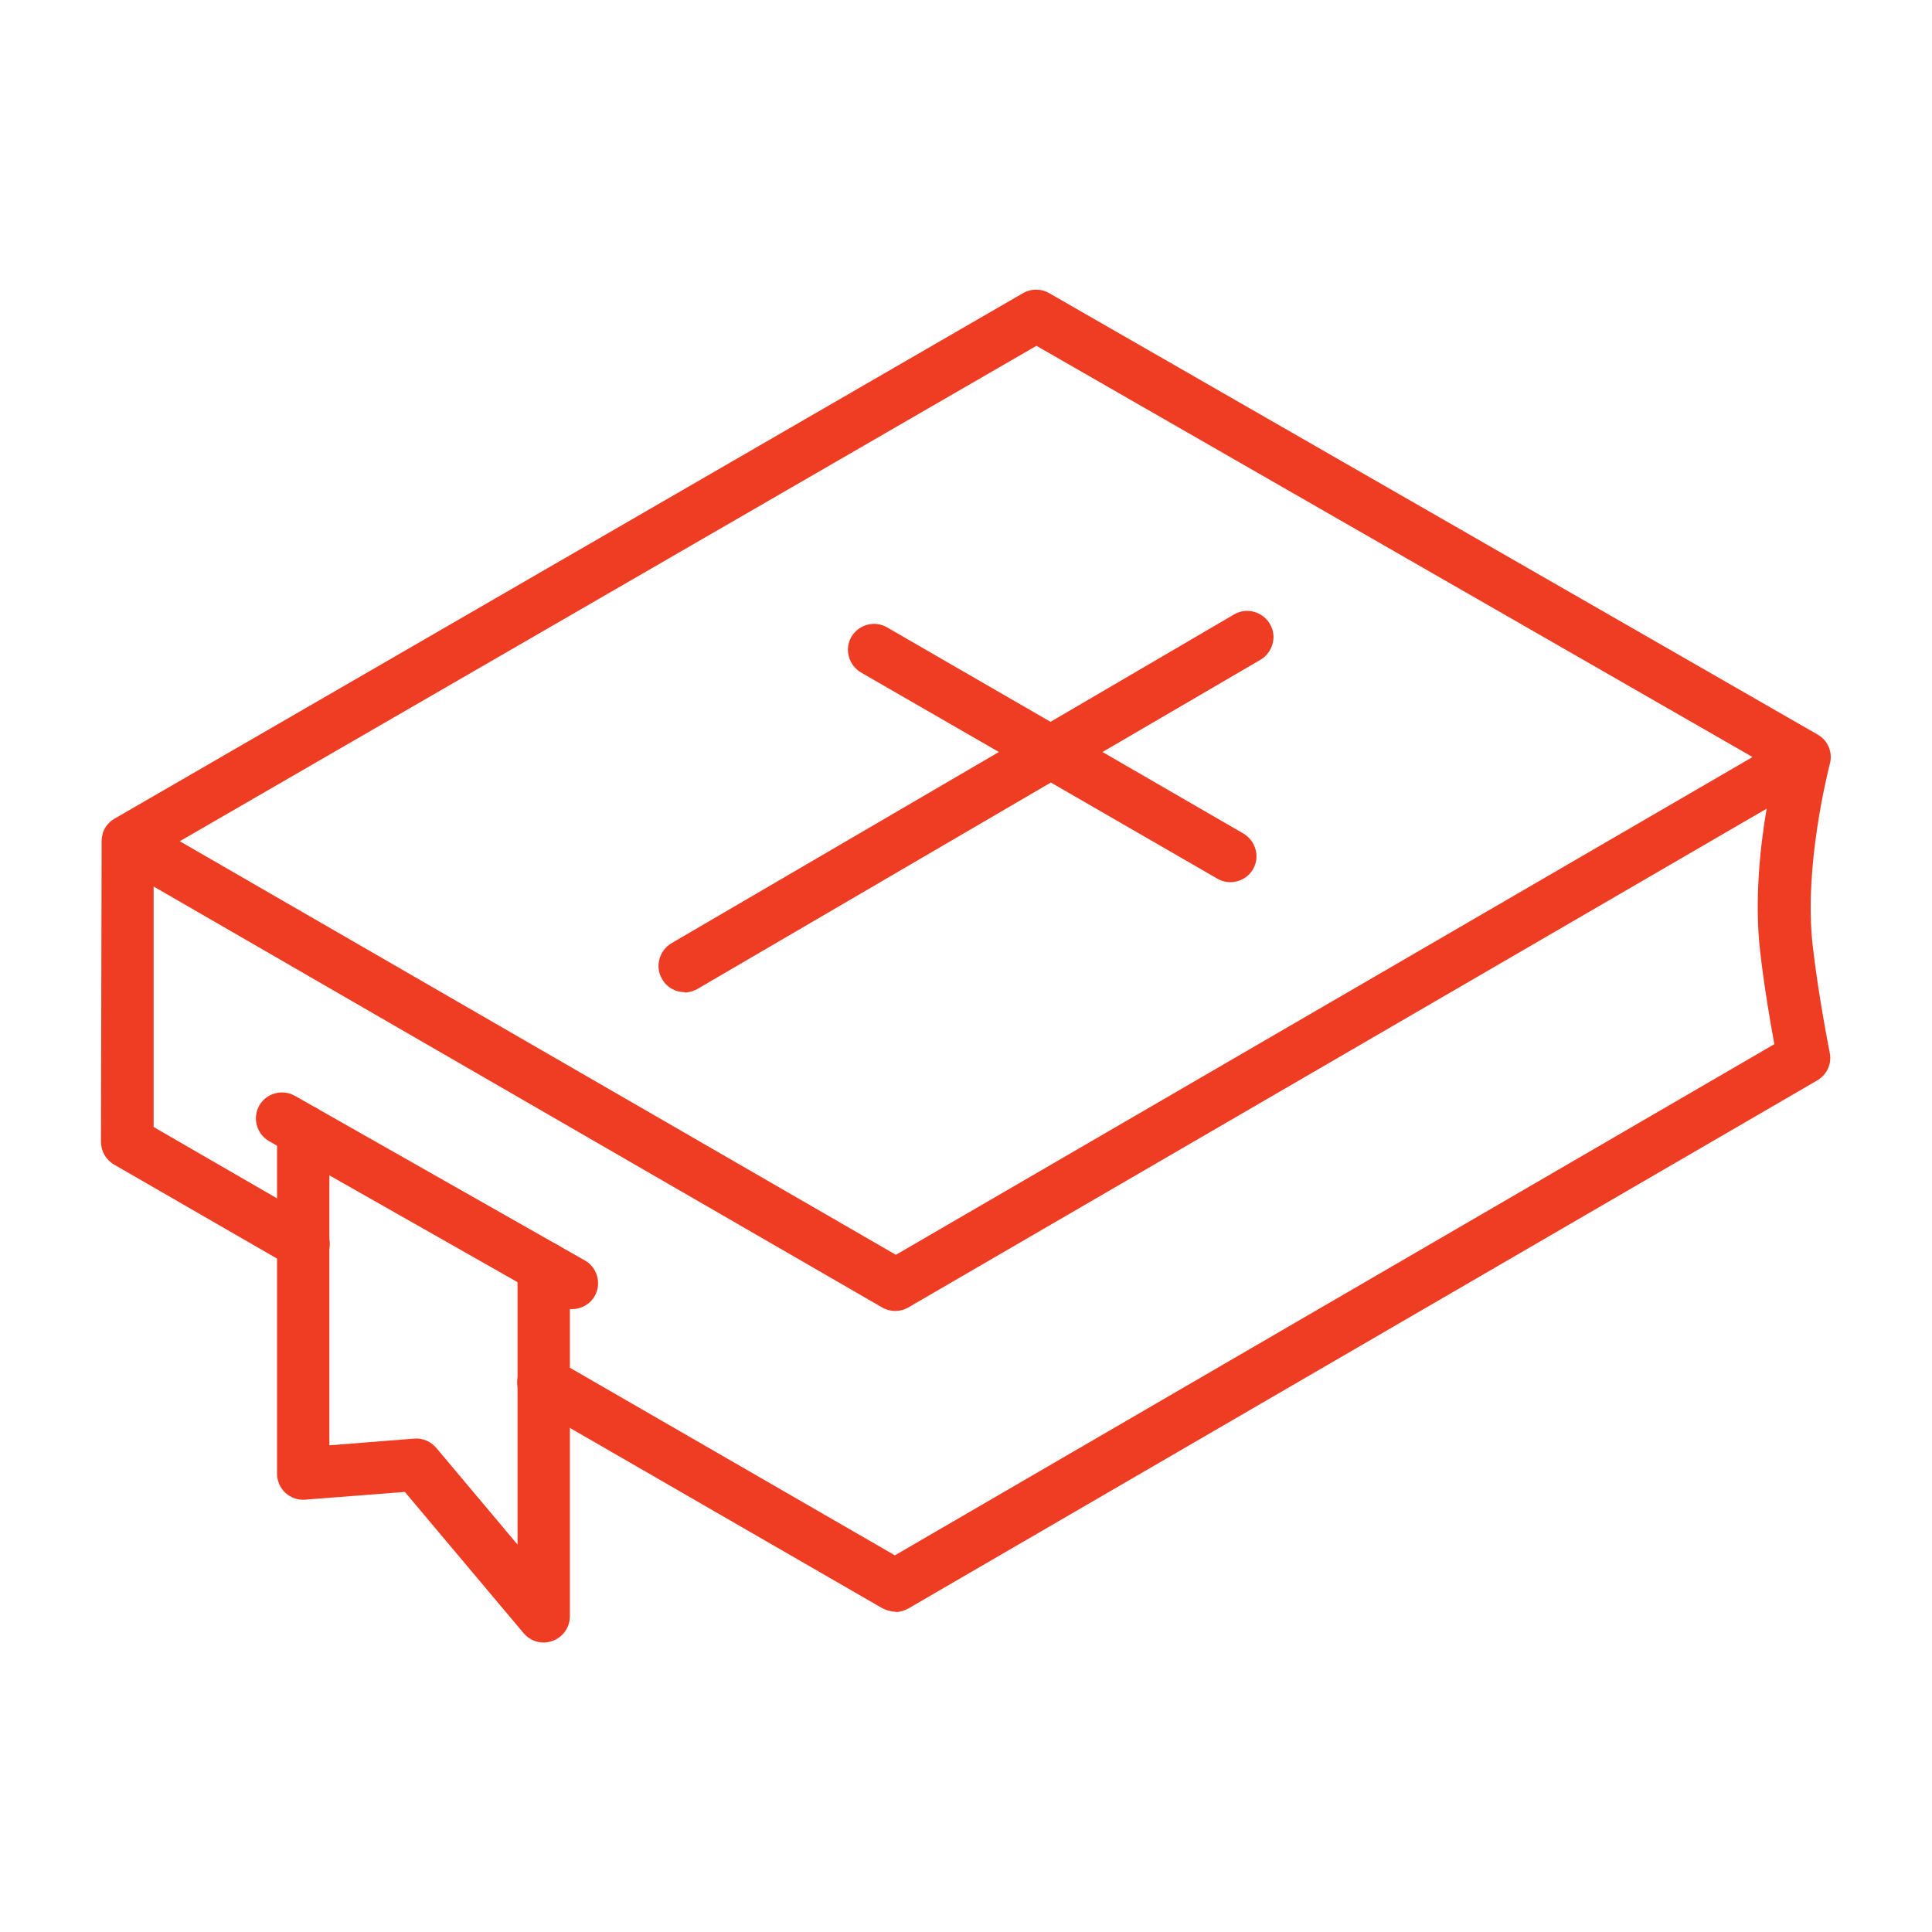 <?xml version="1.0" encoding="UTF-8"?><svg id="a" xmlns="http://www.w3.org/2000/svg" width=".8in" height=".8in" viewBox="0 0 57.6 57.6"><path d="M26.7,48.05c-.13,0-.27-.04-.39-.1l-10.5-6.06c-.37-.21-.5-.69-.29-1.06.21-.37.69-.5,1.06-.29l10.1,5.83,26.22-15.24c-.12-.64-.31-1.75-.43-2.82-.16-1.46,0-3.04.2-4.2l-25.59,14.87c-.24.14-.54.14-.78,0L4.58,26.43v7.17s4.86,2.81,4.86,2.81c.37.21.5.69.29,1.06-.22.37-.69.5-1.06.29l-5.27-3.04c-.24-.14-.39-.4-.39-.68l.02-8.95s0-.1.01-.14t0,0s.02-.09.03-.13c.06-.17.18-.32.34-.41l27.09-15.67c.24-.14.54-.14.78,0l22.91,13.16c.32.18.46.55.36.89-.05.21-.77,3.03-.51,5.37.17,1.53.51,3.21.51,3.22.07.33-.08.66-.37.83l-27.09,15.74c-.12.07-.26.11-.39.11ZM5.36,25.08l21.35,12.33,25.54-14.84-21.35-12.26L5.36,25.08Z" fill="#ef3d24" stroke-width="0"/><path d="M20.41,29.58c-.27,0-.53-.14-.67-.39-.22-.37-.09-.85.28-1.07l9.76-5.7-4.11-2.37c-.37-.22-.5-.69-.29-1.06.22-.37.69-.5,1.06-.29l4.88,2.82,5.47-3.2c.37-.22.85-.09,1.07.28.22.37.09.85-.28,1.07l-4.71,2.75,4.2,2.43c.37.22.5.69.29,1.06-.21.37-.69.5-1.06.29l-4.97-2.87-10.53,6.15c-.12.07-.26.11-.39.11Z" fill="#ef3d24" stroke-width="0"/><path d="M16.21,48.97c-.23,0-.45-.1-.6-.28l-3.54-4.21-2.97.23c-.22.02-.43-.06-.59-.2-.16-.15-.25-.36-.25-.57v-10.23c0-.43.35-.78.78-.78s.78.35.78.78v9.38l2.53-.2c.25-.02.49.08.66.28l2.42,2.88v-8.27c0-.43.35-.78.78-.78s.78.35.78.78v10.41c0,.33-.21.62-.51.73-.09.03-.18.05-.27.05Z" fill="#ef3d24" stroke-width="0"/><path d="M17.05,39.03c-.13,0-.26-.03-.38-.1l-8.65-4.91c-.37-.21-.5-.69-.29-1.06.21-.37.69-.5,1.06-.29l8.65,4.91c.37.21.5.69.29,1.06-.14.25-.41.39-.68.39Z" fill="#ef3d24" stroke-width="0"/></svg>